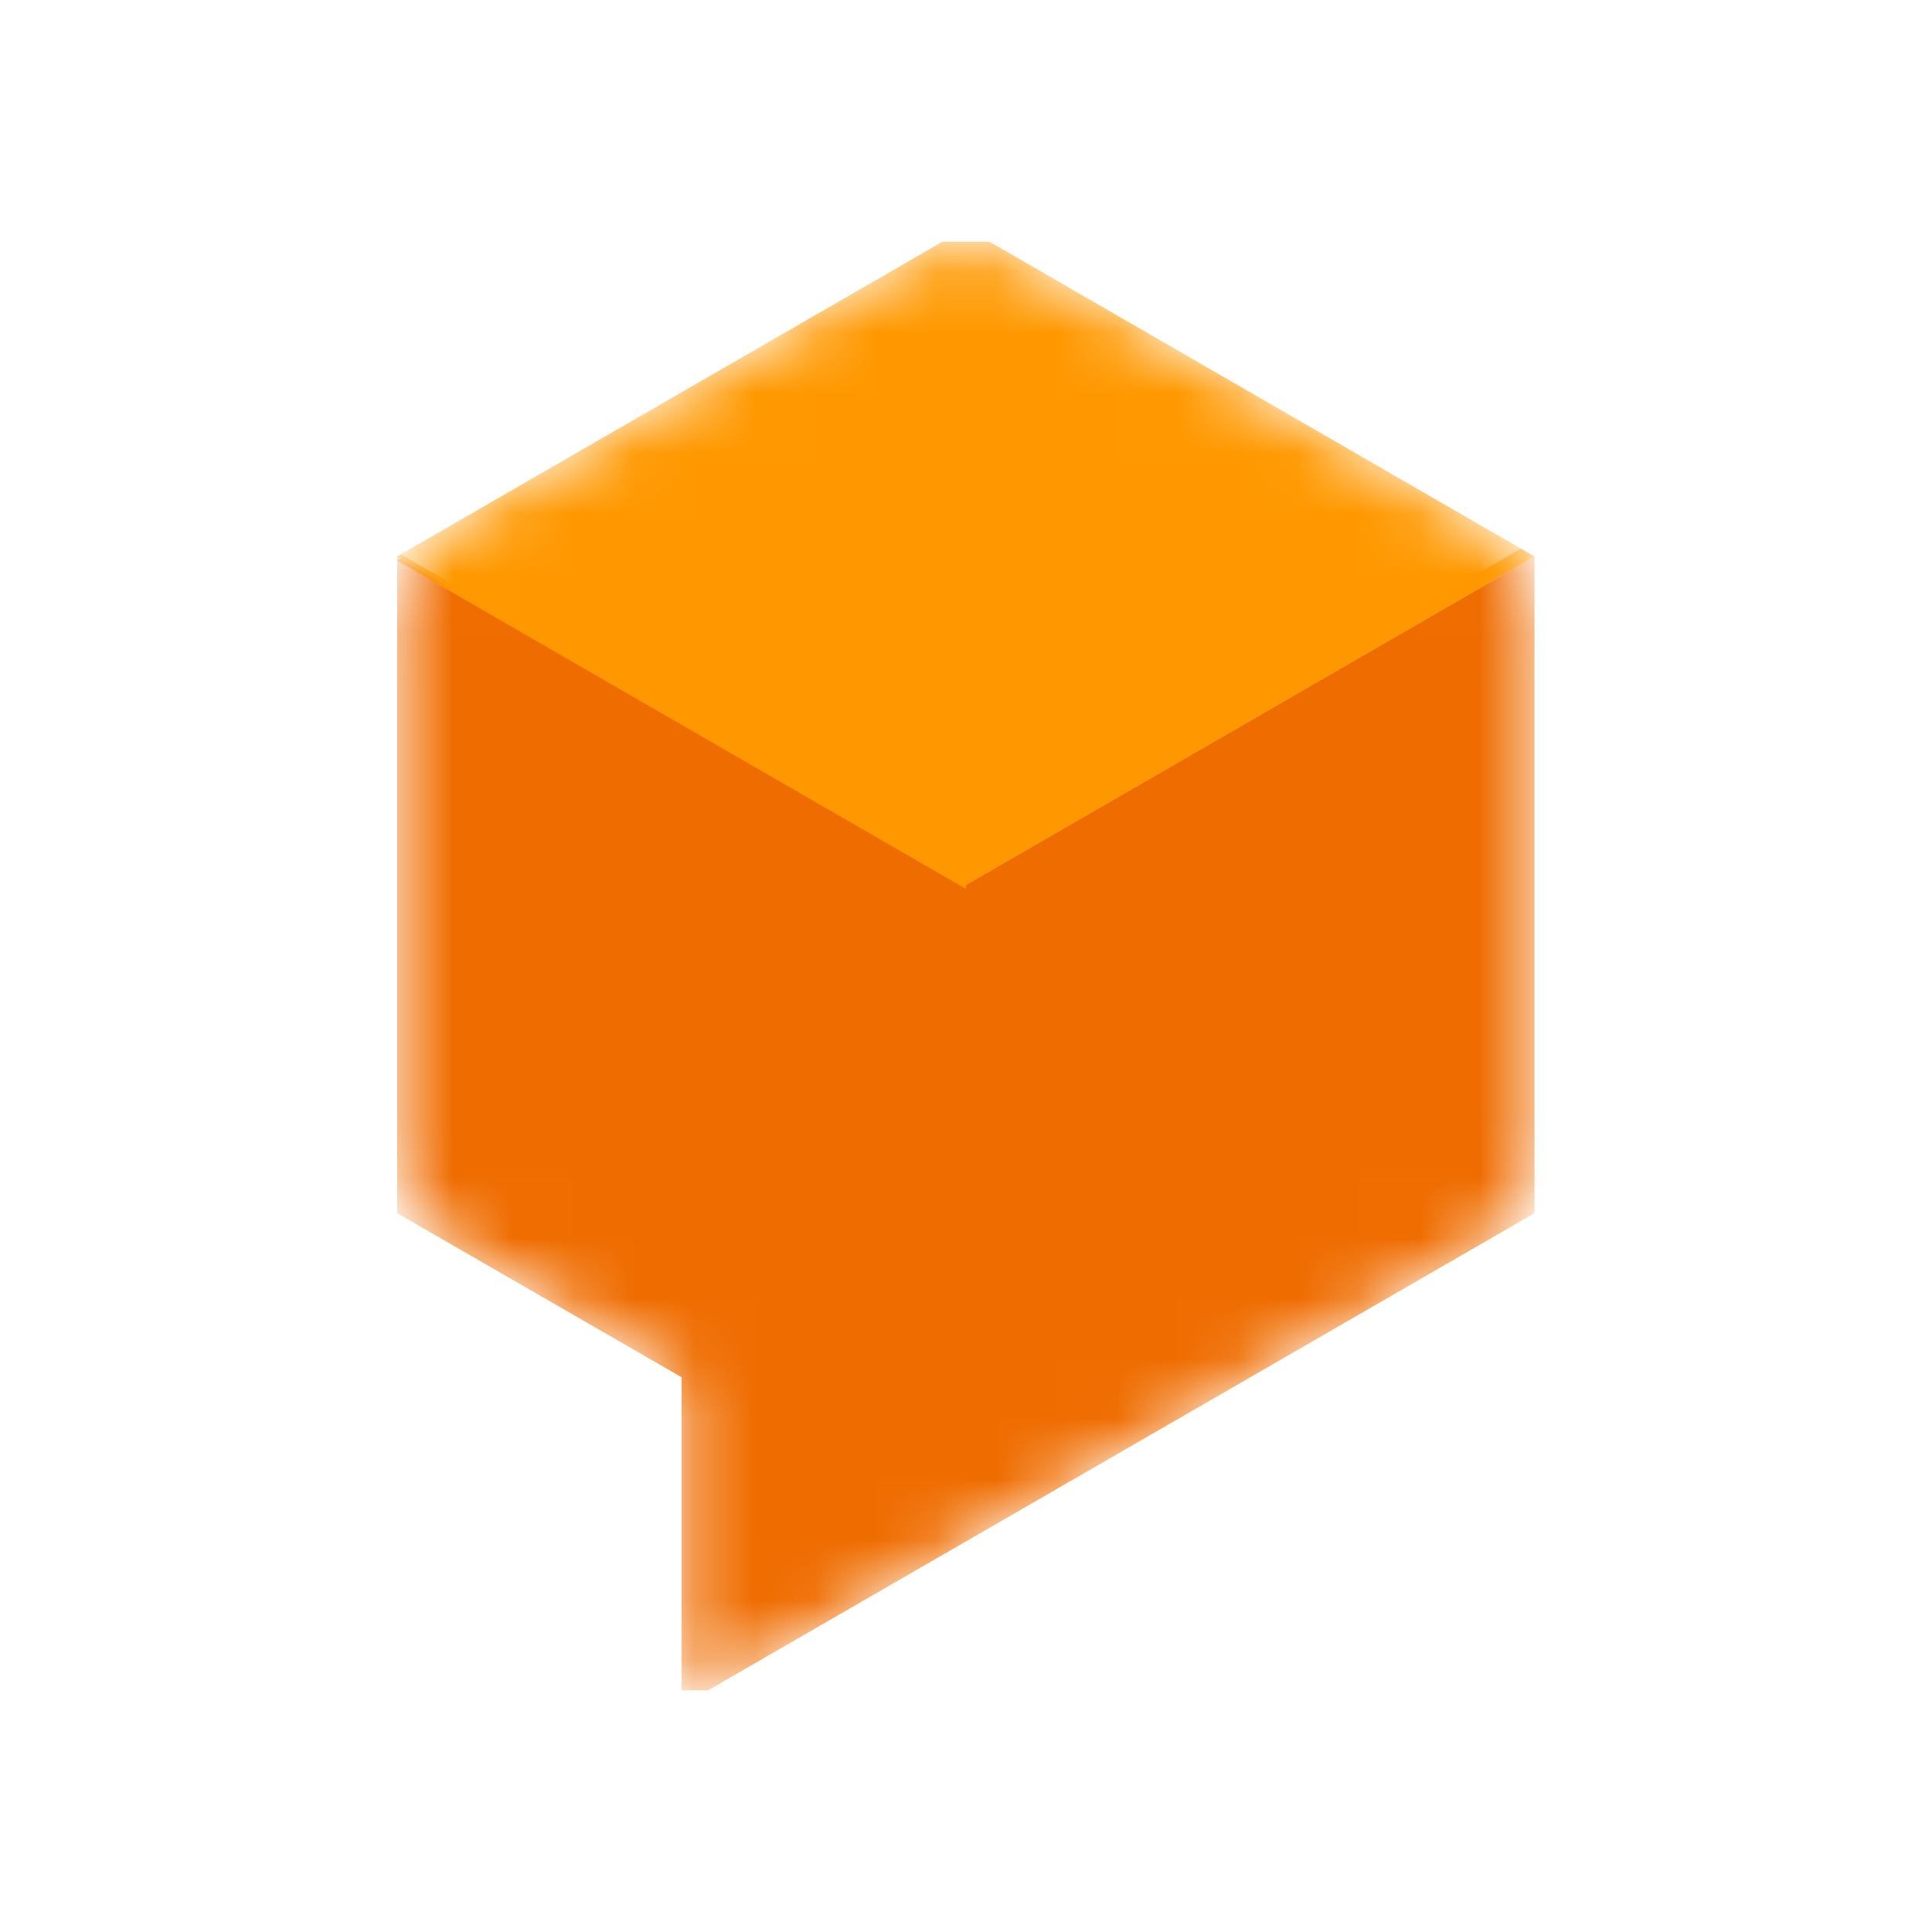 <svg width="32" height="32" viewBox="0 0 32 32" fill="none" xmlns="http://www.w3.org/2000/svg"><g clip-path="url(#clip0_1_5)"><mask id="mask0_1_5" style="mask-type:luminance" maskUnits="userSpaceOnUse" x="6" y="4" width="20" height="24"><path d="M24.601 8.743L16.814 4.249C16.566 4.106 16.284 4.03 15.997 4.03C15.71 4.03 15.428 4.106 15.18 4.249L7.392 8.743C7.144 8.887 6.938 9.094 6.795 9.343C6.652 9.591 6.577 9.873 6.577 10.159V19.154C6.577 19.44 6.652 19.721 6.795 19.969C6.938 20.217 7.144 20.422 7.392 20.566L11.288 22.818V27.41C11.288 27.496 11.311 27.58 11.354 27.654C11.397 27.729 11.459 27.79 11.534 27.833C11.608 27.876 11.693 27.898 11.778 27.898C11.864 27.898 11.949 27.875 12.023 27.832L24.609 20.57C24.857 20.427 25.063 20.221 25.206 19.973C25.349 19.725 25.424 19.444 25.424 19.158V10.158C25.422 9.871 25.346 9.589 25.201 9.341C25.057 9.093 24.85 8.887 24.601 8.743" fill="white"/></mask><g mask="url(#mask0_1_5)"><path d="M25.416 9.217L15.999 14.656L6.577 9.217V20.094L11.288 22.811V28.251L25.416 20.094V9.217Z" fill="#EF6C00"/></g><mask id="mask1_1_5" style="mask-type:luminance" maskUnits="userSpaceOnUse" x="6" y="4" width="20" height="24"><path d="M24.601 8.743L16.814 4.249C16.566 4.106 16.284 4.03 15.997 4.03C15.71 4.03 15.428 4.106 15.18 4.249L7.392 8.743C7.144 8.887 6.938 9.094 6.795 9.343C6.652 9.591 6.577 9.873 6.577 10.159V19.154C6.577 19.44 6.652 19.721 6.795 19.969C6.938 20.217 7.144 20.422 7.392 20.566L11.288 22.818V27.41C11.288 27.496 11.311 27.58 11.354 27.654C11.397 27.729 11.459 27.79 11.534 27.833C11.608 27.876 11.693 27.898 11.778 27.898C11.864 27.898 11.949 27.875 12.023 27.832L24.609 20.57C24.857 20.427 25.063 20.221 25.206 19.973C25.349 19.725 25.424 19.444 25.424 19.158V10.158C25.422 9.871 25.346 9.589 25.201 9.341C25.057 9.093 24.85 8.887 24.601 8.743" fill="white"/></mask><g mask="url(#mask1_1_5)"><path d="M15.999 14.656L6.577 9.217L15.999 3.779L25.416 9.217L15.999 14.656Z" fill="#FF9800"/></g><mask id="mask2_1_5" style="mask-type:luminance" maskUnits="userSpaceOnUse" x="6" y="4" width="20" height="24"><path d="M24.601 8.743L16.814 4.249C16.566 4.106 16.284 4.03 15.997 4.03C15.71 4.03 15.428 4.106 15.18 4.249L7.392 8.743C7.144 8.887 6.938 9.094 6.795 9.343C6.652 9.591 6.577 9.873 6.577 10.159V19.154C6.577 19.44 6.652 19.721 6.795 19.969C6.938 20.217 7.144 20.422 7.392 20.566L11.288 22.818V27.41C11.288 27.496 11.311 27.58 11.354 27.654C11.397 27.729 11.459 27.79 11.534 27.833C11.608 27.876 11.693 27.898 11.778 27.898C11.864 27.898 11.949 27.875 12.023 27.832L24.609 20.57C24.857 20.427 25.063 20.221 25.206 19.973C25.349 19.725 25.424 19.444 25.424 19.158V10.158C25.422 9.871 25.346 9.589 25.201 9.341C25.057 9.093 24.85 8.887 24.601 8.743" fill="white"/></mask><g mask="url(#mask2_1_5)"><path d="M15.832 14.49L6.636 9.182L6.577 9.217L15.999 14.656L25.416 9.217L25.195 9.086L15.832 14.49Z" fill="#FF9800"/></g><mask id="mask3_1_5" style="mask-type:luminance" maskUnits="userSpaceOnUse" x="6" y="4" width="20" height="24"><path d="M24.601 8.743L16.814 4.249C16.566 4.106 16.284 4.03 15.997 4.03C15.71 4.03 15.428 4.106 15.18 4.249L7.392 8.743C7.144 8.887 6.938 9.094 6.795 9.343C6.652 9.591 6.577 9.873 6.577 10.159V19.154C6.577 19.44 6.652 19.721 6.795 19.969C6.938 20.217 7.144 20.422 7.392 20.566L11.288 22.818V27.41C11.288 27.496 11.311 27.58 11.354 27.654C11.397 27.729 11.459 27.79 11.534 27.833C11.608 27.876 11.693 27.898 11.778 27.898C11.864 27.898 11.949 27.875 12.023 27.832L24.609 20.57C24.857 20.427 25.063 20.221 25.206 19.973C25.349 19.725 25.424 19.444 25.424 19.158V10.158C25.422 9.871 25.346 9.589 25.201 9.341C25.057 9.093 24.85 8.887 24.601 8.743" fill="white"/></mask><g mask="url(#mask3_1_5)"><path d="M15.999 14.723V14.656L6.636 9.249L6.577 9.285L15.999 14.723Z" fill="#FF9800"/></g></g><defs><clipPath id="clip0_1_5"><rect width="18.848" height="24" fill="white" transform="translate(6.576 4)"/></clipPath></defs></svg>